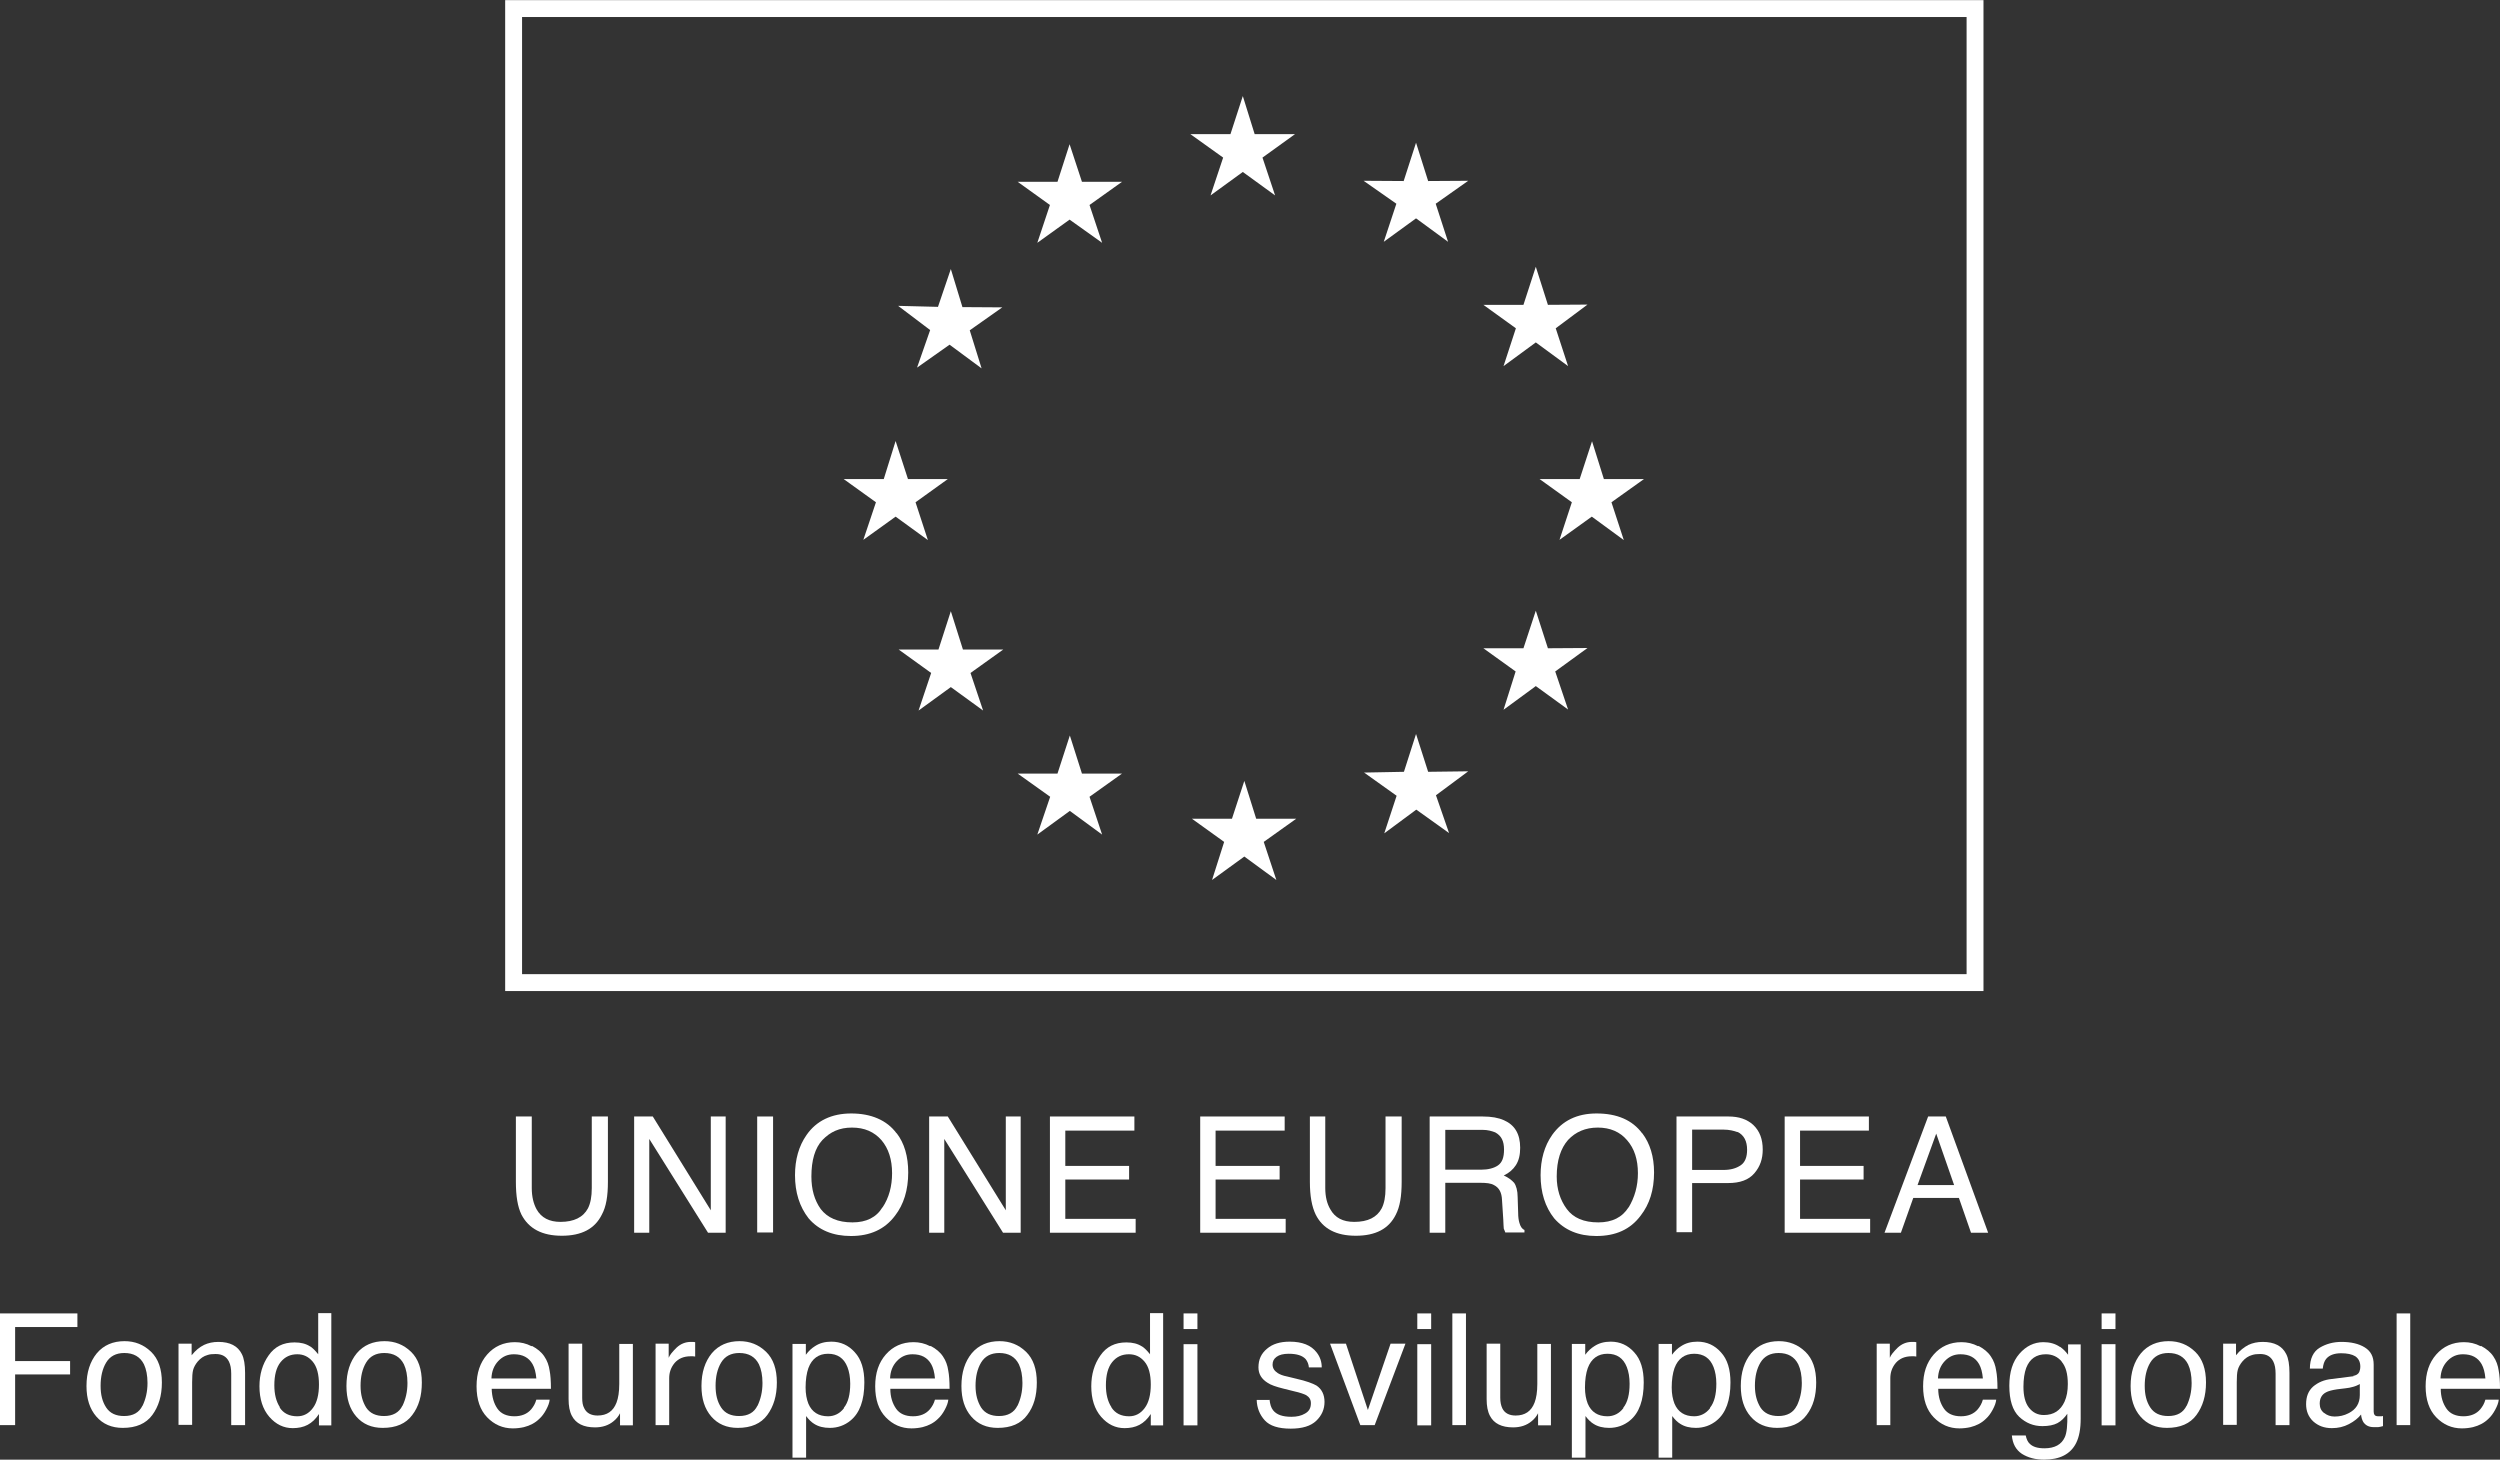 <?xml version="1.0" encoding="UTF-8"?><svg id="Livello_1" xmlns="http://www.w3.org/2000/svg" viewBox="0 0 99.15 57.89"><rect x="0" y="0" width="99.15" height="57.89" fill="#333333" stroke="none"/><defs><style>.cls-1{fill:#fff;}.cls-2{fill:none;stroke:#fff;stroke-width:.67px;}</style></defs><path class="cls-1" d="m21.09,44.28v2.84c0,.34.07.62.19.84.19.34.51.5.95.5.53,0,.9-.18,1.09-.54.1-.2.15-.46.15-.8v-2.84h.64v2.59c0,.57-.07.99-.24,1.3-.28.57-.81.84-1.59.84s-1.31-.28-1.6-.84c-.15-.31-.22-.73-.22-1.3v-2.59h.63Z"/><polygon class="cls-1" points="25.15 44.28 25.89 44.28 28.19 48 28.19 44.28 28.78 44.28 28.78 48.89 28.08 48.89 25.75 45.17 25.75 48.89 25.15 48.89 25.15 44.28"/><rect class="cls-1" x="30.03" y="44.28" width=".63" height="4.6"/><path class="cls-1" d="m35.56,44.94c.31.4.46.93.46,1.56,0,.7-.18,1.27-.52,1.71-.41.55-1,.81-1.75.81-.71,0-1.28-.23-1.68-.7-.36-.46-.54-1.03-.54-1.71,0-.62.15-1.16.46-1.6.39-.56.99-.85,1.77-.85s1.41.26,1.8.79m-.56,2.94c.26-.39.38-.85.38-1.36,0-.54-.14-.98-.42-1.31-.29-.33-.67-.5-1.17-.5s-.86.17-1.17.49c-.3.32-.44.81-.44,1.45,0,.51.12.94.37,1.29.27.35.68.53,1.26.53.55,0,.95-.2,1.19-.6"/><polygon class="cls-1" points="36.85 44.28 37.59 44.28 39.89 48 39.89 44.28 40.48 44.28 40.48 48.89 39.78 48.89 37.45 45.17 37.45 48.89 36.85 48.89 36.85 44.28"/><polygon class="cls-1" points="41.64 44.28 44.99 44.28 44.99 44.84 42.25 44.84 42.25 46.24 44.78 46.24 44.78 46.78 42.25 46.78 42.25 48.34 45.04 48.34 45.04 48.89 41.64 48.89 41.64 44.28"/><polygon class="cls-1" points="47.6 44.28 50.95 44.28 50.95 44.84 48.21 44.84 48.21 46.24 50.75 46.24 50.75 46.78 48.21 46.78 48.21 48.34 50.99 48.34 50.99 48.89 47.6 48.89 47.6 44.28"/><path class="cls-1" d="m52.56,44.28v2.84c0,.34.07.62.2.84.19.34.5.5.95.5.54,0,.9-.18,1.09-.54.1-.2.15-.46.15-.8v-2.84h.64v2.59c0,.57-.07.99-.23,1.3-.28.57-.81.84-1.59.84s-1.31-.28-1.59-.84c-.15-.31-.23-.73-.23-1.3v-2.59h.62Z"/><path class="cls-1" d="m56.71,44.28h2.09c.35,0,.63.05.85.15.43.19.64.55.64,1.09,0,.28-.05.5-.17.69-.11.17-.27.31-.48.41.18.08.31.18.41.29.08.11.14.31.14.57l.02.62c0,.17.02.3.05.4.04.14.1.24.2.28v.1h-.76s-.03-.09-.06-.15c0-.06-.02-.19-.02-.36l-.05-.77c-.01-.31-.12-.5-.32-.6-.12-.07-.3-.09-.55-.09h-1.38v1.98h-.62v-4.6Zm2.03,2.11c.28,0,.51-.06.67-.17.17-.12.24-.32.24-.63,0-.34-.11-.55-.35-.68-.13-.05-.29-.1-.5-.1h-1.48v1.58h1.41Z"/><path class="cls-1" d="m65.13,44.94c.31.41.47.93.47,1.56,0,.7-.18,1.26-.53,1.71-.41.55-.99.81-1.76.81-.7,0-1.26-.23-1.67-.7-.36-.45-.54-1.03-.54-1.71,0-.62.15-1.16.46-1.6.4-.56.98-.85,1.76-.85.81,0,1.42.26,1.81.79m-.54,2.94c.24-.4.37-.85.37-1.36,0-.54-.14-.98-.43-1.31-.28-.33-.67-.5-1.16-.5s-.88.17-1.18.49c-.29.33-.45.81-.45,1.45,0,.51.14.94.4,1.29.26.35.67.53,1.25.53.55,0,.95-.2,1.2-.6"/><path class="cls-1" d="m66.49,44.28h2.06c.42,0,.74.11.99.34.25.24.37.56.37.97,0,.37-.1.67-.33.94-.23.27-.58.39-1.04.39h-1.43v1.95h-.62v-4.6Zm2.42.62c-.14-.05-.32-.1-.56-.1h-1.24v1.6h1.24c.28,0,.5-.06.68-.18.18-.12.26-.33.26-.62,0-.34-.12-.58-.38-.71"/><polygon class="cls-1" points="70.78 44.28 74.12 44.28 74.12 44.84 71.39 44.84 71.39 46.24 73.91 46.24 73.91 46.78 71.39 46.78 71.39 48.34 74.17 48.34 74.17 48.89 70.78 48.89 70.78 44.28"/><path class="cls-1" d="m76.46,44.28h.71l1.68,4.61h-.68l-.48-1.38h-1.81l-.49,1.38h-.65l1.73-4.61Zm1.04,2.72l-.71-2.04-.74,2.04h1.44Z"/><rect class="cls-2" x="20.37" y=".34" width="57.96" height="38.63"/><polygon class="cls-1" points="49.29 3.81 49.76 5.32 51.36 5.32 50.07 6.25 50.57 7.75 49.29 6.82 48.01 7.75 48.51 6.25 47.21 5.32 48.8 5.32 49.29 3.81"/><polygon class="cls-1" points="42.42 5.72 42.91 7.21 44.5 7.21 43.21 8.13 43.71 9.63 42.42 8.71 41.14 9.63 41.64 8.13 40.36 7.21 41.94 7.21 42.42 5.72"/><polygon class="cls-1" points="35.62 12.13 37.2 12.17 37.71 10.67 38.17 12.18 39.75 12.19 38.46 13.1 38.93 14.61 37.66 13.67 36.37 14.58 36.89 13.09 35.62 12.13"/><polygon class="cls-1" points="33.46 19 35.05 19 35.52 17.49 36.01 19 37.59 19 36.31 19.92 36.8 21.42 35.52 20.49 34.24 21.41 34.74 19.92 33.46 19"/><polygon class="cls-1" points="36.43 28.18 36.93 26.69 35.64 25.76 37.22 25.76 37.71 24.24 38.19 25.76 39.79 25.76 38.49 26.69 38.99 28.18 37.71 27.25 36.43 28.18"/><polygon class="cls-1" points="41.14 33.1 41.65 31.6 40.36 30.68 41.94 30.68 42.43 29.17 42.91 30.68 44.5 30.68 43.21 31.6 43.71 33.1 42.43 32.16 41.14 33.1"/><polygon class="cls-1" points="50.62 34.9 49.35 33.97 48.07 34.9 48.55 33.39 47.27 32.47 48.86 32.47 49.35 30.97 49.82 32.47 51.41 32.47 50.12 33.39 50.62 34.9"/><polygon class="cls-1" points="57.47 33.04 56.17 32.11 54.9 33.05 55.39 31.56 54.1 30.64 55.68 30.61 56.16 29.11 56.64 30.61 58.23 30.59 56.95 31.54 57.47 33.04"/><polygon class="cls-1" points="62.19 28.14 60.91 27.21 59.63 28.15 60.11 26.63 58.83 25.71 60.42 25.71 60.91 24.22 61.39 25.71 62.96 25.7 61.68 26.63 62.19 28.14"/><polygon class="cls-1" points="62.96 12.08 61.7 13.02 62.19 14.52 60.91 13.58 59.63 14.52 60.12 13.02 58.83 12.09 60.42 12.09 60.91 10.58 61.39 12.09 62.96 12.08"/><polygon class="cls-1" points="61.06 19 62.65 19 63.14 17.5 63.61 19 65.2 19 63.91 19.92 64.4 21.42 63.13 20.49 61.85 21.41 62.34 19.92 61.06 19"/><polygon class="cls-1" points="56.16 5.66 56.64 7.18 58.23 7.17 56.94 8.08 57.43 9.59 56.16 8.66 54.88 9.59 55.38 8.08 54.08 7.17 55.67 7.18 56.16 5.66"/><polygon class="cls-1" points="0 52.09 3.07 52.09 3.07 52.63 .6 52.63 .6 53.98 2.78 53.98 2.78 54.51 .6 54.51 .6 56.52 0 56.52 0 52.09"/><path class="cls-1" d="m5.99,53.61c.29.28.43.69.43,1.22s-.13.95-.38,1.29c-.25.34-.64.51-1.17.51-.44,0-.79-.15-1.05-.45-.26-.3-.39-.7-.39-1.21,0-.54.14-.97.41-1.3.27-.32.64-.48,1.1-.48.41,0,.76.14,1.05.42m-.34,2.15c.13-.27.2-.57.2-.91,0-.3-.05-.55-.14-.74-.15-.3-.41-.45-.78-.45-.33,0-.57.13-.72.38-.15.25-.22.56-.22.92s.07.63.22.86c.15.23.39.34.71.34.36,0,.6-.14.73-.41"/><path class="cls-1" d="m7.08,53.29h.52v.46c.15-.19.31-.32.49-.41.17-.08.36-.12.57-.12.46,0,.77.16.93.48.09.17.13.43.13.75v2.07h-.55v-2.04c0-.2-.03-.36-.09-.48-.1-.2-.27-.3-.53-.3-.13,0-.24.01-.32.04-.15.04-.28.13-.39.26-.09.11-.15.22-.18.33-.03.11-.04.28-.04.49v1.69h-.54v-3.23Z"/><path class="cls-1" d="m12.29,53.39c.1.06.21.17.33.32v-1.63h.52v4.45h-.49v-.45c-.13.2-.28.34-.45.43-.17.09-.37.13-.59.13-.36,0-.67-.15-.93-.45-.26-.3-.39-.71-.39-1.21,0-.47.12-.88.36-1.22.24-.35.58-.52,1.03-.52.25,0,.45.05.62.16m-1.21,2.42c.15.23.38.35.7.35.25,0,.46-.11.62-.33.16-.21.24-.53.24-.93s-.08-.71-.25-.91c-.17-.2-.37-.29-.61-.29-.27,0-.49.1-.66.31-.17.21-.25.52-.25.92,0,.35.07.64.22.87"/><path class="cls-1" d="m16.3,53.61c.29.28.43.69.43,1.22s-.12.95-.38,1.29c-.25.34-.64.51-1.17.51-.44,0-.79-.15-1.05-.45-.26-.3-.39-.7-.39-1.21,0-.54.14-.97.41-1.3.27-.32.64-.48,1.1-.48.41,0,.76.14,1.05.42m-.34,2.15c.13-.27.2-.57.2-.91,0-.3-.05-.55-.14-.74-.15-.3-.41-.45-.78-.45-.33,0-.57.13-.72.38-.15.25-.22.56-.22.92s.08.63.22.86c.15.23.39.34.71.34.35,0,.6-.14.73-.41"/><path class="cls-1" d="m21.1,53.38c.21.11.38.25.49.42.11.16.18.35.21.57.03.15.05.39.05.71h-2.35c.01.33.09.59.23.79.14.2.37.3.67.3.28,0,.51-.09.67-.28.09-.11.16-.23.2-.38h.53c-.01.12-.06.25-.14.4-.08.15-.17.27-.27.36-.16.16-.37.27-.61.33-.13.03-.28.05-.44.05-.4,0-.74-.15-1.02-.44-.28-.29-.42-.7-.42-1.23s.14-.94.42-1.26c.28-.32.65-.49,1.1-.49.23,0,.45.05.66.16m.19,1.27c-.02-.23-.07-.42-.15-.56-.15-.26-.39-.39-.74-.39-.25,0-.45.09-.62.27-.17.18-.26.41-.27.69h1.78Z"/><path class="cls-1" d="m23.09,53.29v2.15c0,.17.02.3.08.41.09.19.27.29.53.29.37,0,.62-.17.75-.51.07-.18.11-.43.11-.74v-1.59h.54v3.23h-.51v-.48c-.06.12-.15.23-.25.31-.2.17-.45.25-.74.25-.45,0-.76-.15-.92-.46-.09-.17-.13-.39-.13-.66v-2.2h.56Z"/><path class="cls-1" d="m26,53.29h.52v.56c.04-.11.15-.24.31-.4.16-.15.35-.23.57-.23.01,0,.03,0,.05,0,.02,0,.07,0,.12.01v.57s-.06-.01-.09-.01c-.03,0-.06,0-.09,0-.27,0-.48.09-.63.26-.15.18-.22.38-.22.61v1.86h-.54v-3.23Z"/><path class="cls-1" d="m30.38,53.61c.29.28.43.69.43,1.22s-.13.95-.38,1.29c-.25.34-.64.51-1.17.51-.44,0-.79-.15-1.05-.45-.26-.3-.39-.7-.39-1.21,0-.54.14-.97.41-1.3.27-.32.64-.48,1.1-.48.41,0,.76.14,1.05.42m-.34,2.15c.13-.27.2-.57.2-.91,0-.3-.05-.55-.14-.74-.15-.3-.41-.45-.78-.45-.33,0-.57.13-.72.38-.15.25-.22.56-.22.92s.07.63.22.86c.15.23.39.34.71.34.36,0,.6-.14.73-.41"/><path class="cls-1" d="m31.43,53.3h.53v.43c.11-.15.23-.26.36-.34.18-.12.4-.18.65-.18.37,0,.68.14.93.42.26.28.38.68.38,1.2,0,.7-.18,1.21-.55,1.51-.23.19-.51.29-.82.29-.24,0-.45-.05-.62-.16-.1-.06-.21-.16-.32-.31v1.65h-.54v-4.51Zm2.04,2.53c.17-.21.25-.53.25-.95,0-.26-.04-.48-.11-.66-.14-.36-.4-.53-.77-.53s-.64.19-.78.57c-.07.2-.11.46-.11.77,0,.25.04.46.11.64.14.33.4.5.78.5.25,0,.47-.11.63-.32"/><path class="cls-1" d="m36.91,53.38c.21.11.38.25.49.42.11.16.18.35.21.57.03.15.05.39.05.71h-2.35c0,.33.09.59.23.79.14.2.37.3.67.3.28,0,.51-.09.67-.28.09-.11.16-.23.2-.38h.53c-.01.12-.06.25-.14.4-.08.15-.17.27-.27.36-.16.16-.37.27-.61.33-.13.03-.28.05-.44.05-.4,0-.74-.15-1.02-.44-.28-.29-.42-.7-.42-1.23s.14-.94.42-1.26c.28-.32.65-.49,1.1-.49.23,0,.45.05.66.16m.19,1.27c-.02-.23-.07-.42-.15-.56-.15-.26-.39-.39-.74-.39-.25,0-.45.09-.62.27-.17.18-.26.41-.27.69h1.78Z"/><path class="cls-1" d="m40.69,53.61c.29.28.43.69.43,1.22s-.12.95-.38,1.29c-.25.34-.64.51-1.17.51-.44,0-.79-.15-1.05-.45-.26-.3-.39-.7-.39-1.21,0-.54.14-.97.41-1.3.27-.32.64-.48,1.1-.48.41,0,.76.14,1.05.42m-.34,2.15c.13-.27.2-.57.2-.91,0-.3-.05-.55-.14-.74-.15-.3-.41-.45-.78-.45-.33,0-.57.13-.72.38-.15.25-.22.56-.22.92s.08.63.22.86c.15.23.39.34.71.34.35,0,.6-.14.73-.41"/><path class="cls-1" d="m45.28,53.39c.1.06.21.17.33.32v-1.63h.52v4.45h-.49v-.45c-.13.2-.28.34-.45.43-.17.09-.37.13-.59.13-.36,0-.67-.15-.93-.45-.26-.3-.39-.71-.39-1.21,0-.47.12-.88.36-1.22.24-.35.58-.52,1.03-.52.25,0,.45.05.62.16m-1.21,2.42c.15.23.38.35.7.35.25,0,.46-.11.62-.33.16-.21.24-.53.24-.93s-.08-.71-.25-.91c-.17-.2-.37-.29-.62-.29-.27,0-.49.1-.66.31-.17.21-.25.52-.25.92,0,.35.07.64.22.87"/><path class="cls-1" d="m46.94,52.09h.55v.62h-.55v-.62Zm0,1.22h.55v3.22h-.55v-3.22Z"/><path class="cls-1" d="m50.35,55.51c.02.18.06.32.14.42.14.18.38.26.73.26.21,0,.39-.04.54-.13.16-.09.23-.22.23-.41,0-.14-.06-.24-.19-.32-.08-.04-.24-.1-.47-.15l-.44-.11c-.28-.07-.49-.14-.62-.23-.24-.15-.36-.35-.36-.61,0-.31.11-.55.34-.74.22-.19.52-.28.9-.28.49,0,.85.14,1.07.43.14.18.2.38.2.59h-.51c-.01-.12-.05-.23-.13-.33-.13-.14-.35-.21-.67-.21-.21,0-.37.04-.48.12s-.16.18-.16.31c0,.14.07.25.21.34.08.05.2.1.36.13l.37.09c.4.09.66.19.8.27.21.14.32.36.32.65s-.11.54-.33.75c-.22.21-.56.31-1.01.31-.49,0-.83-.11-1.03-.33-.2-.22-.31-.49-.32-.81h.52Z"/><polygon class="cls-1" points="53.38 53.29 54.25 55.92 55.15 53.29 55.74 53.29 54.52 56.52 53.95 56.52 52.75 53.29 53.38 53.29"/><path class="cls-1" d="m56.21,52.09h.55v.62h-.55v-.62Zm0,1.22h.55v3.22h-.55v-3.22Z"/><rect class="cls-1" x="57.6" y="52.09" width=".54" height="4.43"/><path class="cls-1" d="m59.5,53.29v2.15c0,.17.03.3.08.41.09.19.27.29.53.29.37,0,.62-.17.75-.51.07-.18.11-.43.11-.74v-1.59h.54v3.23h-.51v-.48c-.06.12-.15.23-.25.31-.2.17-.45.25-.74.25-.45,0-.76-.15-.92-.46-.09-.17-.13-.39-.13-.66v-2.2h.56Z"/><path class="cls-1" d="m62.34,53.3h.53v.43c.11-.15.23-.26.36-.34.18-.12.4-.18.65-.18.37,0,.68.14.93.42.26.28.38.68.38,1.2,0,.7-.18,1.21-.55,1.51-.23.19-.51.29-.82.29-.24,0-.45-.05-.62-.16-.1-.06-.21-.16-.32-.31v1.65h-.54v-4.51Zm2.04,2.53c.17-.21.25-.53.25-.95,0-.26-.04-.48-.11-.66-.14-.36-.4-.53-.77-.53s-.64.19-.78.57c-.07.2-.11.46-.11.77,0,.25.04.46.11.64.14.33.4.5.78.5.25,0,.47-.11.63-.32"/><path class="cls-1" d="m65.78,53.3h.53v.43c.11-.15.23-.26.36-.34.18-.12.4-.18.65-.18.37,0,.68.14.93.42.26.28.38.68.38,1.2,0,.7-.18,1.21-.55,1.51-.23.19-.51.29-.82.29-.24,0-.45-.05-.62-.16-.1-.06-.21-.16-.32-.31v1.65h-.54v-4.51Zm2.04,2.53c.17-.21.25-.53.25-.95,0-.26-.04-.48-.11-.66-.14-.36-.4-.53-.77-.53s-.64.19-.78.57c-.07.2-.11.46-.11.77,0,.25.04.46.11.64.14.33.4.5.78.5.25,0,.47-.11.63-.32"/><path class="cls-1" d="m71.6,53.61c.29.28.43.69.43,1.22s-.12.95-.38,1.29c-.25.34-.64.51-1.17.51-.44,0-.79-.15-1.05-.45-.26-.3-.39-.7-.39-1.21,0-.54.14-.97.41-1.3.27-.32.64-.48,1.1-.48.41,0,.76.14,1.05.42m-.34,2.15c.13-.27.2-.57.2-.91,0-.3-.05-.55-.14-.74-.15-.3-.41-.45-.78-.45-.33,0-.57.13-.72.38-.15.25-.22.56-.22.92s.08.63.22.86c.15.23.39.34.71.34.35,0,.6-.14.73-.41"/><path class="cls-1" d="m74.43,53.29h.52v.56c.04-.11.15-.24.31-.4.16-.15.35-.23.57-.23.01,0,.03,0,.05,0,.02,0,.07,0,.12.01v.57s-.06-.01-.09-.01c-.03,0-.06,0-.09,0-.27,0-.48.09-.63.26-.15.18-.22.38-.22.61v1.86h-.54v-3.23Z"/><path class="cls-1" d="m78.47,53.38c.21.11.38.25.49.42.11.16.18.35.21.57.03.15.05.39.05.71h-2.35c0,.33.09.59.23.79.14.2.37.3.67.3.28,0,.51-.09.67-.28.09-.11.16-.23.2-.38h.53c-.01.12-.06.25-.14.4-.08.15-.17.27-.27.36-.16.16-.37.27-.61.33-.13.03-.28.05-.44.05-.4,0-.74-.15-1.02-.44-.28-.29-.42-.7-.42-1.23s.14-.94.42-1.26c.28-.32.65-.49,1.1-.49.23,0,.45.05.66.16m.19,1.27c-.02-.23-.07-.42-.15-.56-.15-.26-.39-.39-.74-.39-.25,0-.45.09-.62.27-.17.18-.26.41-.27.69h1.78Z"/><path class="cls-1" d="m81.71,53.42c.1.07.21.17.31.31v-.41h.5v2.94c0,.41-.06.73-.18.97-.22.44-.65.66-1.27.66-.35,0-.64-.08-.88-.23-.24-.16-.37-.4-.4-.73h.55c.03.14.08.26.16.33.12.12.31.18.58.18.41,0,.68-.15.81-.44.08-.17.11-.48.1-.93-.11.16-.24.29-.39.37-.15.08-.35.12-.6.12-.35,0-.65-.12-.92-.37-.26-.25-.39-.66-.39-1.23,0-.54.13-.96.4-1.27.26-.3.58-.46.95-.46.25,0,.47.06.66.19m.07.58c-.16-.19-.37-.29-.63-.29-.38,0-.64.18-.78.54-.07.19-.11.44-.11.75,0,.36.07.64.22.83s.34.29.59.29c.39,0,.66-.18.82-.53.09-.2.13-.43.13-.7,0-.4-.08-.7-.25-.89"/><path class="cls-1" d="m83.35,52.09h.55v.62h-.55v-.62Zm0,1.22h.55v3.22h-.55v-3.22Z"/><path class="cls-1" d="m87.06,53.61c.29.28.43.69.43,1.22s-.13.95-.38,1.29c-.25.34-.64.51-1.17.51-.44,0-.79-.15-1.05-.45-.26-.3-.39-.7-.39-1.21,0-.54.14-.97.41-1.3.27-.32.64-.48,1.1-.48.41,0,.76.14,1.05.42m-.34,2.15c.13-.27.2-.57.2-.91,0-.3-.05-.55-.14-.74-.15-.3-.41-.45-.78-.45-.33,0-.57.13-.72.38-.15.25-.22.56-.22.92s.07.63.22.86c.15.23.39.34.71.34.36,0,.6-.14.73-.41"/><path class="cls-1" d="m88.16,53.29h.52v.46c.15-.19.32-.32.49-.41.17-.08.36-.12.57-.12.46,0,.77.16.93.48.09.17.13.43.13.75v2.07h-.55v-2.04c0-.2-.03-.36-.09-.48-.1-.2-.27-.3-.52-.3-.13,0-.23.01-.32.04-.15.04-.28.13-.39.26-.09.11-.15.22-.18.33-.03.11-.04.28-.04.49v1.69h-.54v-3.23Z"/><path class="cls-1" d="m93.32,54.57c.12-.02.21-.07.25-.16.02-.05.04-.12.04-.21,0-.19-.07-.32-.2-.41-.13-.08-.32-.12-.56-.12-.28,0-.48.08-.6.23-.07.09-.11.21-.13.38h-.51c0-.4.14-.68.39-.83s.54-.23.86-.23c.38,0,.69.07.93.22.24.15.35.37.35.68v1.86c0,.06.01.1.04.14.02.03.07.05.15.05.02,0,.05,0,.08,0,.03,0,.06,0,.1-.01v.4c-.08.02-.15.04-.19.04-.04,0-.1,0-.18,0-.19,0-.32-.07-.41-.2-.04-.07-.08-.17-.09-.3-.11.14-.27.27-.48.38-.21.11-.43.16-.68.16-.3,0-.54-.09-.74-.27-.19-.18-.28-.41-.28-.68,0-.3.09-.53.28-.7.19-.16.43-.27.74-.3l.87-.11Zm-1.14,1.47c.11.09.25.14.41.14.19,0,.38-.04.55-.13.3-.15.45-.39.45-.72v-.44c-.07.04-.15.08-.26.11-.1.03-.21.05-.31.06l-.33.04c-.2.03-.35.07-.44.12-.17.09-.25.24-.25.45,0,.16.06.28.17.37"/><rect class="cls-1" x="95.05" y="52.09" width=".54" height="4.43"/><path class="cls-1" d="m98.4,53.38c.21.11.38.25.49.42.11.16.18.35.21.57.03.15.05.39.05.71h-2.35c0,.33.09.59.23.79.14.2.37.3.67.3.28,0,.51-.09.67-.28.09-.11.16-.23.2-.38h.53c-.01.12-.06.25-.14.4-.08.15-.17.27-.27.36-.16.16-.37.27-.61.33-.13.03-.28.05-.44.05-.4,0-.74-.15-1.02-.44-.28-.29-.42-.7-.42-1.23s.14-.94.42-1.26c.28-.32.65-.49,1.1-.49.23,0,.45.05.66.16m.19,1.27c-.02-.23-.07-.42-.15-.56-.15-.26-.39-.39-.74-.39-.25,0-.45.09-.62.27-.17.18-.26.41-.27.69h1.78Z"/></svg>